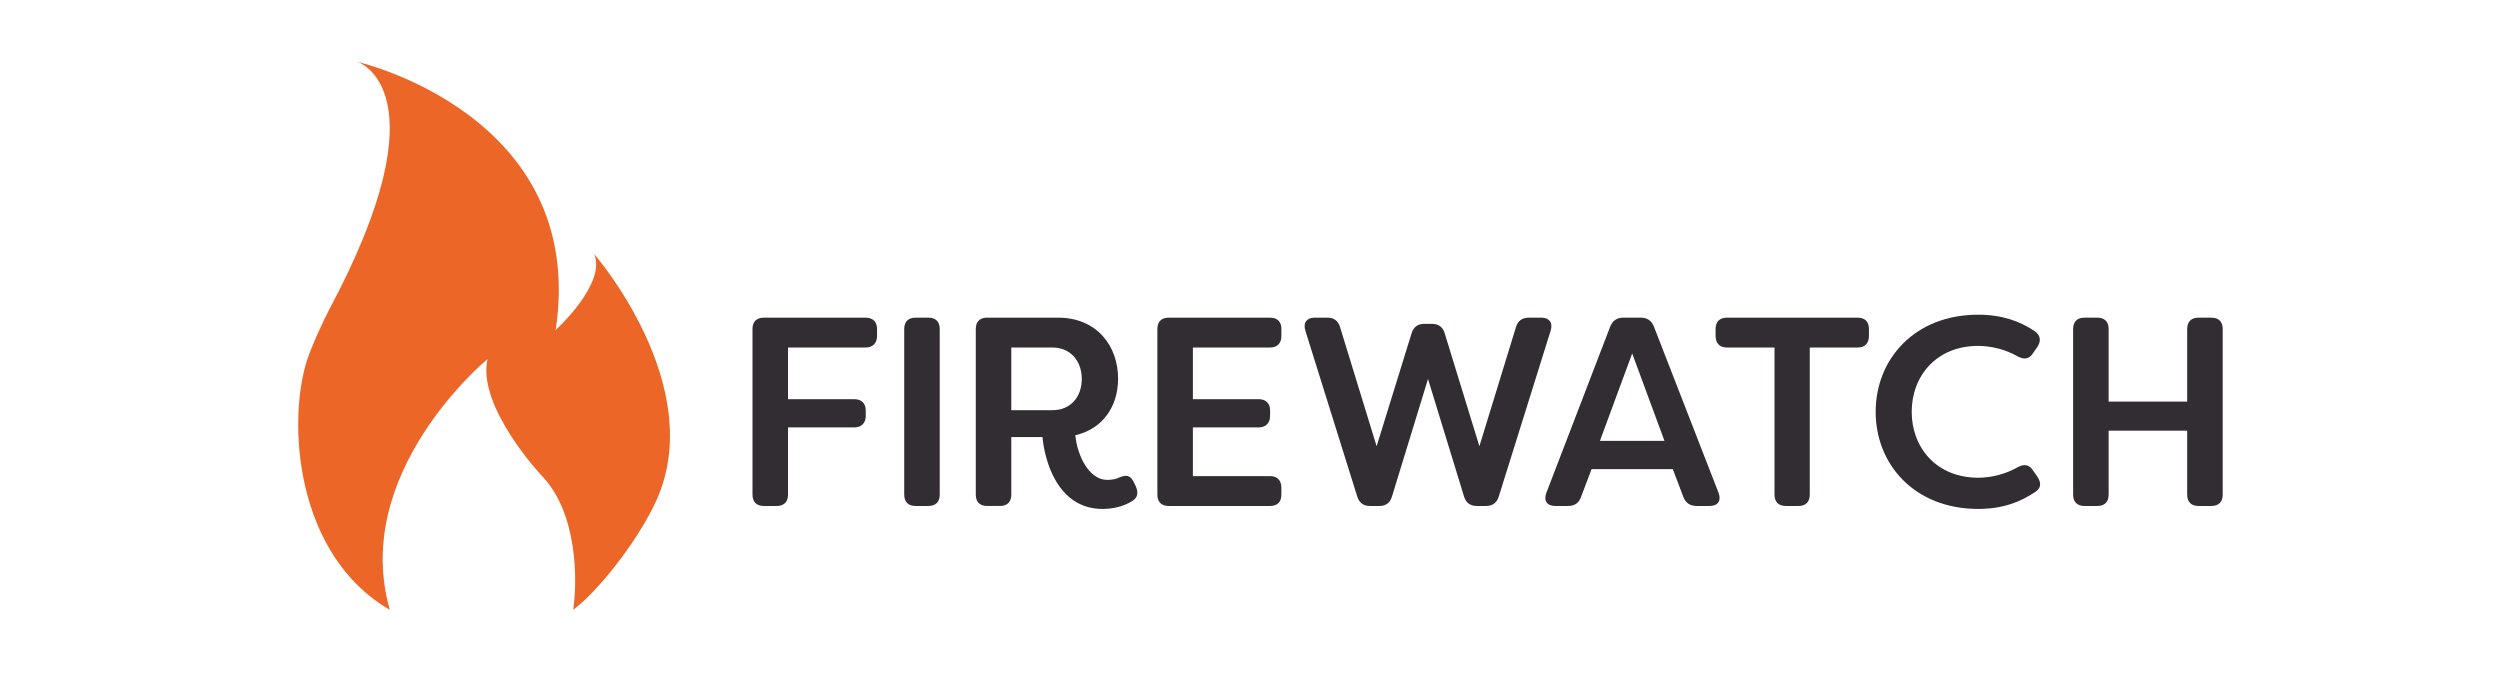 <?xml version="1.0" encoding="UTF-8"?>
<svg id="Layer_1" data-name="Layer 1" xmlns="http://www.w3.org/2000/svg" viewBox="0 0 1080 300.423">
  <defs>
    <style>
      .cls-1 {
        fill: #322c33;
      }

      .cls-2 {
        fill: #ec6627;
      }
    </style>
  </defs>
  <path class="cls-2" d="M256.672,109.717c5.464,12.833-16.616,32.825-16.616,32.825,14.013-93.038-85.568-115.808-85.568-115.808,0,0,38.217,12.364-12.144,106.766-2.403,4.505-7.691,15.853-9.745,22.264-8.468,26.426-5.136,84.024,35.809,107.677-17.067-59.488,42.202-108.326,42.202-108.326-4.602,20.381,23.011,49.967,23.011,49.967,16.229,16.229,15.823,46.779,13.971,58.36,10.004-7.237,27.675-29.149,35.833-46.957,22.814-49.8-26.752-106.767-26.752-106.767Z"/>
  <g>
    <path class="cls-1" d="M378.884,142.109v3.021c0,3.139-1.859,4.998-4.997,4.998h-33.471v22.314h28.59c3.137,0,4.997,1.742,4.997,4.881v2.323c0,3.139-1.859,4.998-4.997,4.998h-28.59v29.054c0,3.137-1.742,4.881-4.881,4.881h-5.577c-3.139,0-4.881-1.744-4.881-4.881v-71.589c0-3.139,1.742-4.881,4.881-4.881h43.93c3.137,0,4.997,1.742,4.997,4.881Z"/>
    <path class="cls-1" d="M390.625,213.698v-71.589c0-3.139,1.742-4.881,4.881-4.881h5.577c3.139,0,4.881,1.742,4.881,4.881v71.589c0,3.137-1.742,4.881-4.881,4.881h-5.577c-3.139,0-4.881-1.744-4.881-4.881Z"/>
    <path class="cls-1" d="M450.36,188.827h-13.481v24.87c0,3.137-1.744,4.881-4.881,4.881h-5.579c-3.137,0-4.881-1.744-4.881-4.881v-71.589c0-3.139,1.744-4.881,4.881-4.881h30.681c16.62,0,25.917,12.086,25.917,26.381,0,12.087-6.74,21.733-18.479,24.406.814,8.599,5.811,19.292,13.714,19.292,2.325,0,4.067-.349,5.577-1.163,2.905-1.162,4.532-.696,5.928,2.093l.814,1.627c1.278,2.789,1.045,5.113-1.512,6.624-3.718,2.325-8.251,3.371-12.783,3.371-19.757,0-25.104-21.616-25.917-31.03ZM454.661,177.206c7.787,0,12.666-5.694,12.666-13.481,0-7.903-4.997-13.597-12.666-13.597h-17.781v27.078h17.781Z"/>
    <path class="cls-1" d="M515.325,150.128v22.314h28.358c3.137,0,4.997,1.742,4.997,4.881v2.323c0,3.139-1.859,4.998-4.997,4.998h-28.358v21.035h33.354c3.137,0,4.881,1.859,4.881,4.997v3.022c0,3.137-1.744,4.881-4.881,4.881h-43.813c-3.139,0-4.881-1.744-4.881-4.881v-71.589c0-3.139,1.742-4.881,4.881-4.881h43.813c3.137,0,4.881,1.742,4.881,4.881v3.021c0,3.139-1.744,4.998-4.881,4.998h-33.354Z"/>
    <path class="cls-1" d="M586.333,214.512l-22.429-71.705c-1.046-3.371.581-5.579,4.067-5.579h5.462c2.905,0,4.649,1.394,5.462,4.067l15.805,51.484,15.109-48.811c.813-2.673,2.672-4.067,5.462-4.067h3.369c2.79,0,4.649,1.394,5.462,4.067l14.992,48.811,15.805-51.484c.814-2.673,2.673-4.067,5.462-4.067h5.462c3.488,0,5.115,2.208,4.068,5.579l-22.43,71.705c-.813,2.672-2.672,4.067-5.462,4.067h-4.067c-2.79,0-4.649-1.395-5.462-4.067l-15.573-50.787-15.573,50.787c-.814,2.672-2.557,4.067-5.462,4.067h-4.068c-2.789,0-4.648-1.395-5.462-4.067Z"/>
    <path class="cls-1" d="M668.035,212.885l27.544-71.705c1.046-2.673,2.905-3.952,5.695-3.952h7.553c2.79,0,4.649,1.278,5.695,3.952l27.891,71.705c1.278,3.369-.232,5.694-3.835,5.694h-5.579c-2.905,0-4.765-1.278-5.811-3.952l-4.532-11.97h-35.097l-4.532,11.97c-.93,2.673-2.789,3.952-5.579,3.952h-5.579c-3.602,0-5.113-2.325-3.835-5.694ZM719.056,190.454l-13.946-37.77-13.946,37.77h27.892Z"/>
    <path class="cls-1" d="M807.381,142.109v3.021c0,3.139-1.742,4.998-4.881,4.998h-20.687v63.57c0,3.137-1.742,4.881-4.881,4.881h-5.462c-3.137,0-4.881-1.744-4.881-4.881v-63.57h-20.57c-3.137,0-4.881-1.859-4.881-4.998v-3.021c0-3.139,1.744-4.881,4.881-4.881h56.481c3.139,0,4.881,1.742,4.881,4.881Z"/>
    <path class="cls-1" d="M810.286,177.903c0-22.662,16.735-41.954,44.279-41.954,10.343,0,17.896,2.789,24.405,7.089,2.557,1.859,2.905,4.184,1.163,6.857l-1.861,2.672c-1.742,2.673-3.95,2.905-6.856,1.278-4.881-2.789-11.041-4.416-16.852-4.416-18.015,0-28.707,13.017-28.707,28.473s10.692,28.473,28.707,28.473c5.811,0,11.97-1.627,16.852-4.417,2.905-1.627,5.113-1.394,6.856,1.278l1.861,2.673c1.742,2.673,1.627,4.765-.582,6.392-6.624,4.532-14.294,7.555-24.986,7.555-27.544,0-44.279-19.292-44.279-41.954Z"/>
    <path class="cls-1" d="M895.592,213.698v-71.589c0-3.139,1.742-4.881,4.881-4.881h5.577c3.139,0,4.881,1.742,4.881,4.881v31.377h33.935v-31.377c0-3.139,1.744-4.881,4.881-4.881h5.579c3.137,0,4.881,1.742,4.881,4.881v71.589c0,3.137-1.744,4.881-4.881,4.881h-5.579c-3.137,0-4.881-1.744-4.881-4.881v-27.659h-33.935v27.659c0,3.137-1.742,4.881-4.881,4.881h-5.577c-3.139,0-4.881-1.744-4.881-4.881Z"/>
  </g>
</svg>